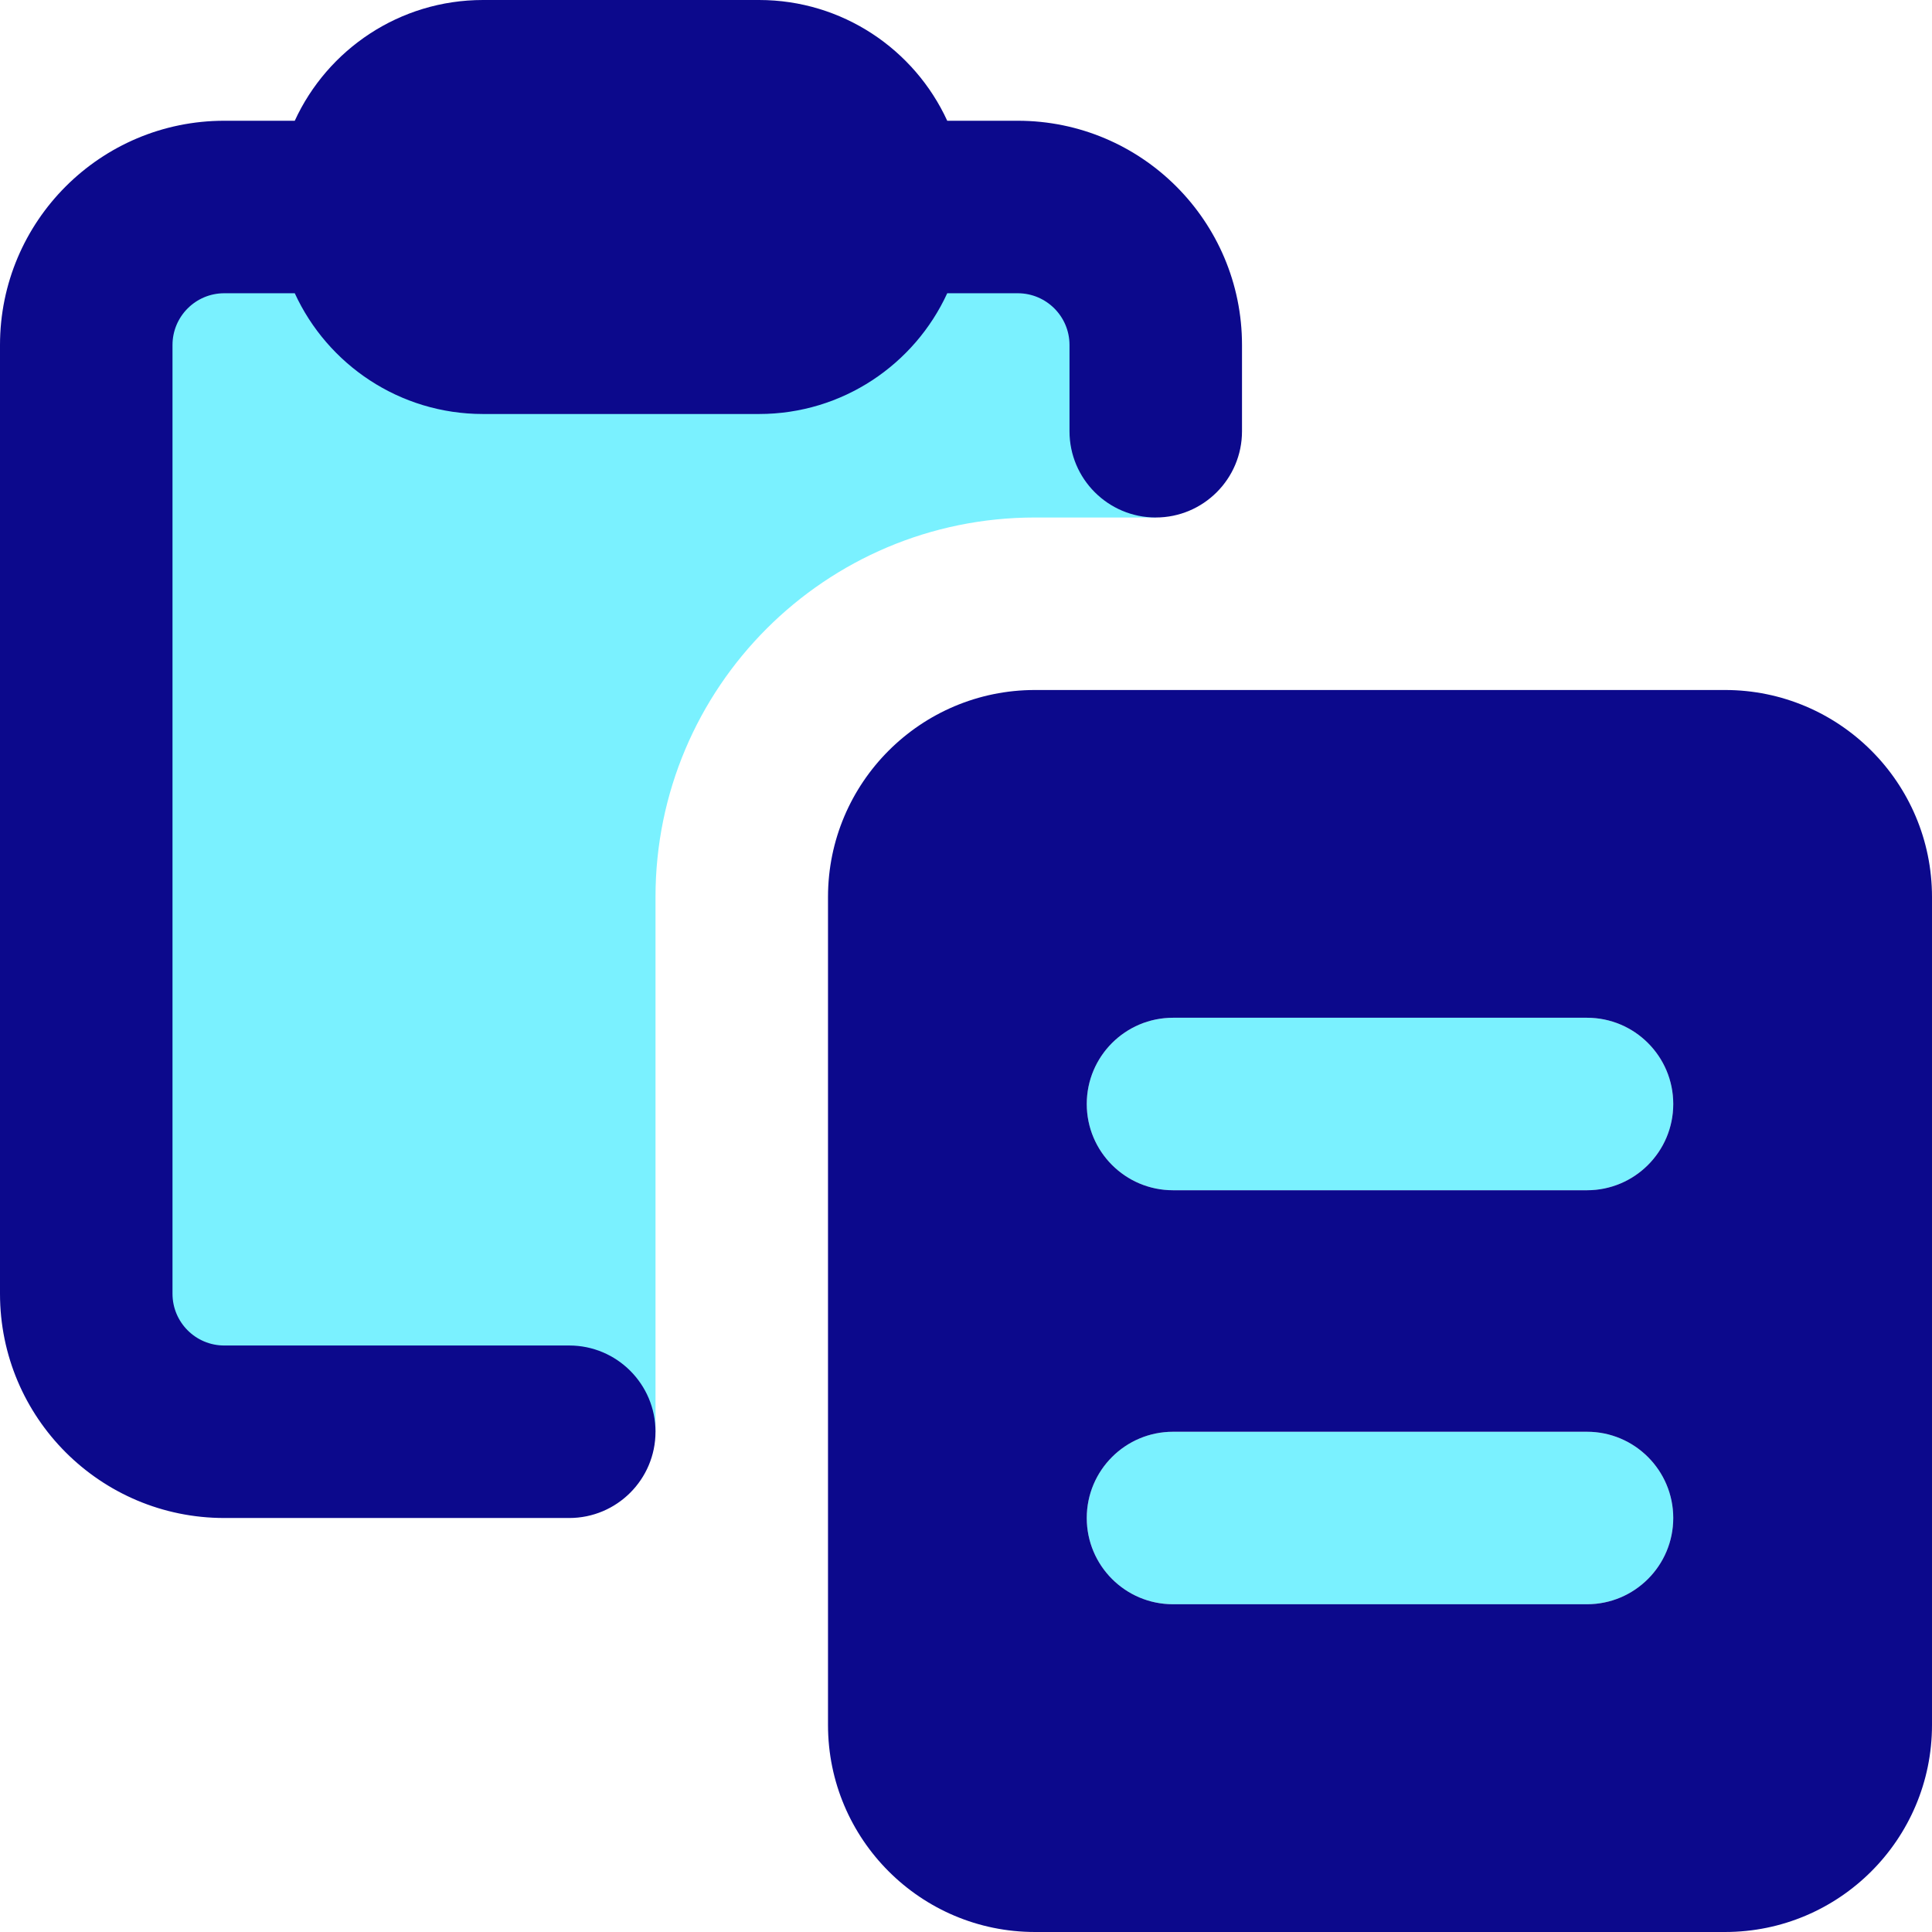 <svg xmlns="http://www.w3.org/2000/svg" fill="none" viewBox="0 0 14 14" id="Copy-Paste--Streamline-Core">
  <desc>
    Copy Paste Streamline Icon: https://streamlinehq.com
  </desc>
  <g id="copy-paste--clipboard-copy-cut-paste">
    <path id="Union" fill="#7af1ff" fill-rule="evenodd" d="M7.375 1.5h-5.75c-0.552 0 -1 0.448 -1 1v6.875c0 0.552 0.448 1 1 1H4.75V6.5c0 -1.519 1.231 -2.75 2.75 -2.75h0.875V2.5c0 -0.552 -0.448 -1 -1 -1Zm0.5 6.5c0 -0.345 0.28 -0.625 0.625 -0.625h3c0.345 0 0.625 0.28 0.625 0.625s-0.28 0.625 -0.625 0.625h-3c-0.345 0 -0.625 -0.28 -0.625 -0.625Zm0.625 2.375c-0.345 0 -0.625 0.28 -0.625 0.625s0.28 0.625 0.625 0.625h3c0.345 0 0.625 -0.28 0.625 -0.625s-0.28 -0.625 -0.625 -0.625h-3Z" clip-rule="evenodd" stroke-width="1"></path>
    <path id="Union_2" fill="#0c098c" fill-rule="evenodd" d="M1.625 2.125h0.511C2.373 2.641 2.895 3 3.5 3h2c0.605 0 1.127 -0.359 1.364 -0.875H7.375c0.207 0 0.375 0.168 0.375 0.375v0.625c0 0.345 0.28 0.625 0.625 0.625S9 3.47 9 3.125V2.5C9 1.603 8.272 0.875 7.375 0.875h-0.511C6.627 0.359 6.105 0 5.5 0h-2c-0.605 0 -1.127 0.359 -1.364 0.875H1.625C0.728 0.875 0 1.603 0 2.5v6.875C0 10.273 0.728 11 1.625 11h2.5c0.345 0 0.625 -0.28 0.625 -0.625s-0.28 -0.625 -0.625 -0.625h-2.5c-0.207 0 -0.375 -0.168 -0.375 -0.375V2.5c0 -0.207 0.168 -0.375 0.375 -0.375ZM6 6.5C6 5.672 6.672 5 7.5 5h5c0.828 0 1.5 0.672 1.5 1.5v6c0 0.828 -0.672 1.5 -1.5 1.5h-5c-0.828 0 -1.5 -0.672 -1.5 -1.5v-6Zm2.5 0.875c-0.345 0 -0.625 0.28 -0.625 0.625s0.28 0.625 0.625 0.625h3c0.345 0 0.625 -0.28 0.625 -0.625s-0.28 -0.625 -0.625 -0.625h-3ZM7.875 11c0 -0.345 0.28 -0.625 0.625 -0.625h3c0.345 0 0.625 0.28 0.625 0.625s-0.28 0.625 -0.625 0.625h-3c-0.345 0 -0.625 -0.28 -0.625 -0.625Z" clip-rule="evenodd" stroke-width="1"></path>
  </g>
</svg>